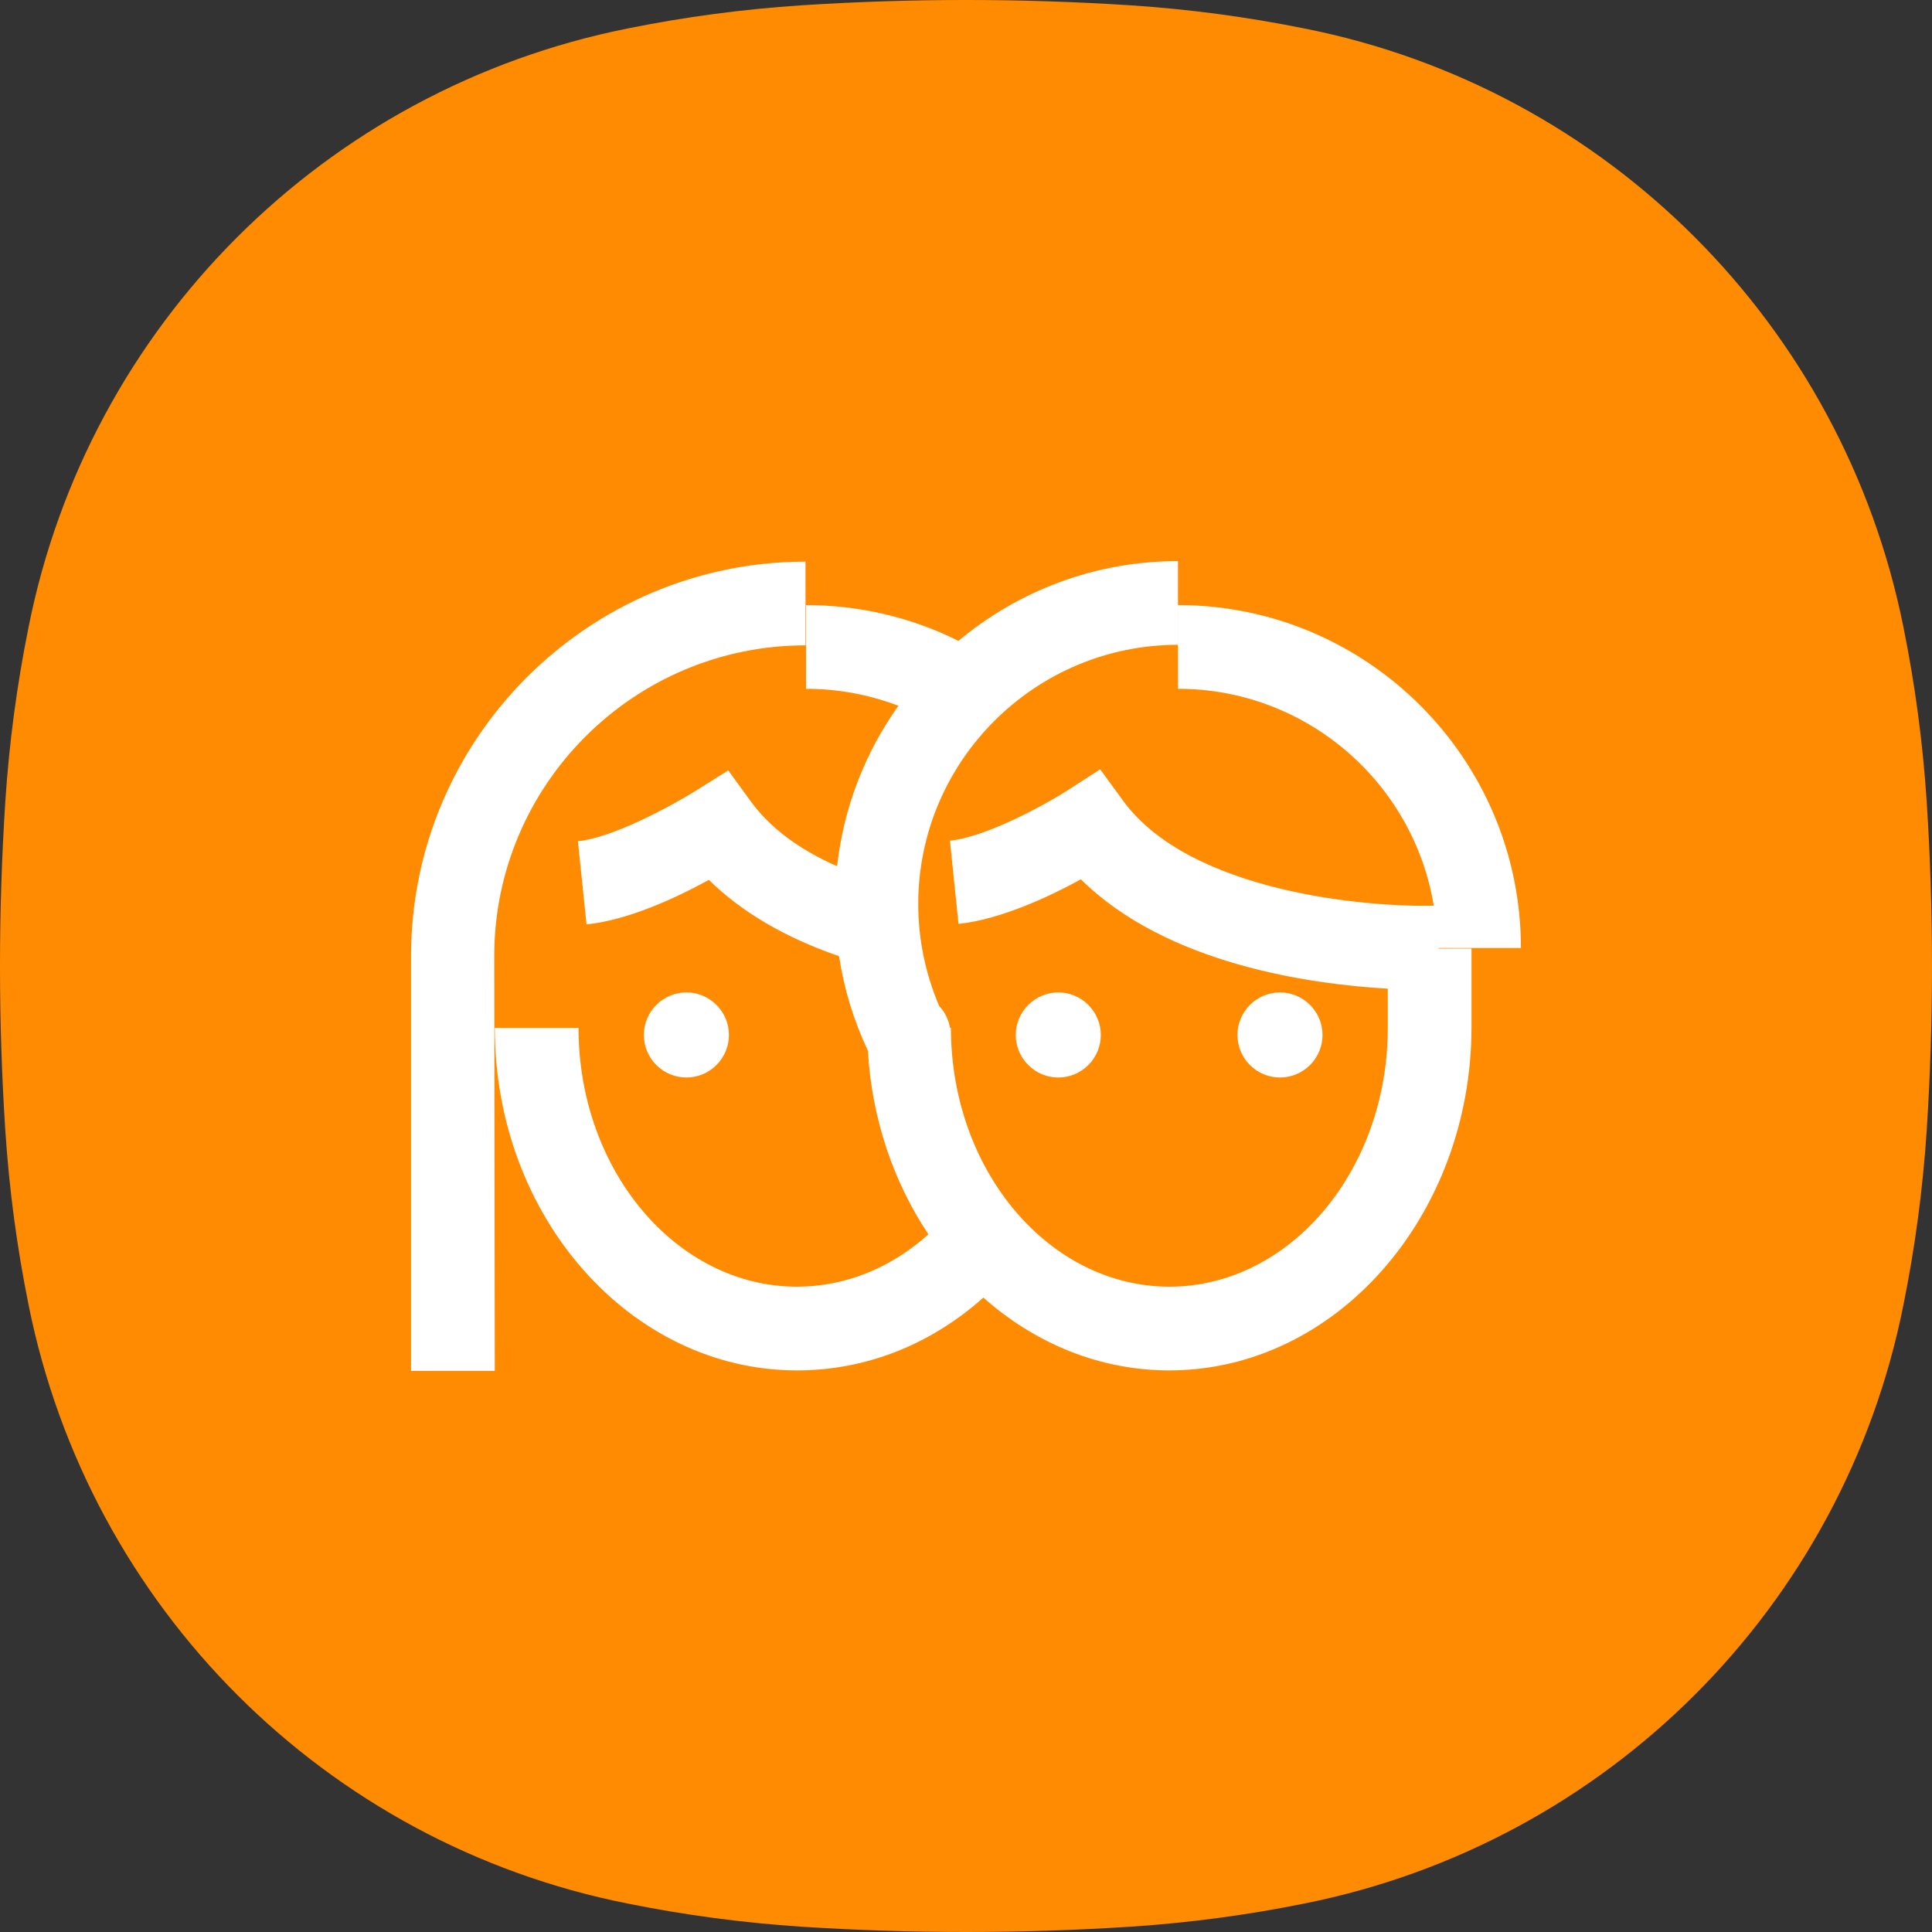 <?xml version="1.0" encoding="UTF-8"?> <svg xmlns="http://www.w3.org/2000/svg" width="60" height="60" viewBox="0 0 60 60" fill="none"><rect x="0" y="0" width="60" height="60" fill="#333333" stroke="none"/><path d="M0.165 35.111C0.285 36.931 0.525 38.731 0.885 40.512C2.765 49.913 10.107 57.255 19.488 59.115C21.268 59.475 23.069 59.715 24.889 59.835C28.29 60.055 31.71 60.055 35.111 59.835C36.931 59.715 38.731 59.475 40.512 59.115C49.913 57.234 57.255 49.893 59.115 40.512C59.475 38.731 59.715 36.931 59.835 35.111C60.055 31.71 60.055 28.29 59.835 24.889C59.715 23.069 59.475 21.268 59.115 19.488C57.234 10.087 49.893 2.745 40.512 0.885C38.731 0.525 36.931 0.285 35.111 0.165C31.71 -0.055 28.29 -0.055 24.889 0.165C23.069 0.285 21.268 0.525 19.488 0.885C10.087 2.765 2.745 10.107 0.885 19.488C0.525 21.268 0.285 23.069 0.165 24.889C-0.055 28.31 -0.055 31.71 0.165 35.111Z" fill="#FF8B02"></path><path fill-rule="evenodd" clip-rule="evenodd" d="M29.168 31.243C29.351 31.44 29.463 31.678 29.504 31.925H29.532C29.532 36.359 32.583 39.959 36.316 39.959C40.049 39.959 43.099 36.359 43.099 31.925V30.704C40.704 30.567 36.233 29.947 33.568 27.308C32.601 27.841 31.067 28.558 29.767 28.692L29.501 26.108C30.668 25.991 32.568 24.925 33.134 24.558L34.167 23.892L34.884 24.875C36.965 27.709 42.426 28.176 44.527 28.128C43.899 24.304 40.572 21.391 36.584 21.391V18.791C42.468 18.791 47.234 23.575 47.234 29.441H44.676L44.677 29.459H45.699V31.925C45.682 37.775 41.483 42.559 36.316 42.559C34.141 42.559 32.134 41.714 30.54 40.298C28.895 41.763 26.887 42.559 24.75 42.559C19.583 42.559 15.367 37.792 15.367 31.925H17.967C17.967 36.359 21.017 39.959 24.75 39.959C26.246 39.959 27.659 39.384 28.834 38.334C27.758 36.726 27.076 34.763 26.953 32.629C26.513 31.7 26.212 30.709 26.057 29.695C24.38 29.119 23.018 28.314 22.015 27.325C21.048 27.858 19.531 28.575 18.215 28.708L17.948 26.125C18.981 26.025 20.715 25.108 21.581 24.575L22.615 23.925L23.331 24.908C23.921 25.71 24.812 26.379 25.997 26.902C26.201 25.06 26.877 23.357 27.901 21.918C26.991 21.572 26.018 21.391 25.031 21.391V18.791C26.68 18.791 28.306 19.172 29.765 19.903C31.615 18.357 33.993 17.425 36.583 17.425V20.025C32.133 20.025 28.517 23.642 28.517 28.075C28.517 29.173 28.742 30.249 29.168 31.243ZM12.766 42.575H15.366L15.349 29.692C15.349 24.375 19.683 20.042 25.016 20.042V17.442C18.266 17.442 12.766 22.942 12.766 29.692V42.575ZM20.383 33.075C19.866 32.559 19.866 31.725 20.383 31.209C20.9 30.692 21.733 30.692 22.25 31.209C22.767 31.725 22.767 32.559 22.25 33.075C21.733 33.592 20.9 33.592 20.383 33.075ZM38.817 31.209C38.301 31.725 38.301 32.559 38.817 33.075C39.334 33.592 40.167 33.592 40.684 33.075C41.201 32.559 41.201 31.725 40.684 31.209C40.167 30.692 39.334 30.692 38.817 31.209ZM31.933 33.075C31.416 32.559 31.416 31.725 31.933 31.209C32.449 30.692 33.283 30.692 33.799 31.209C34.316 31.725 34.316 32.559 33.799 33.075C33.283 33.592 32.449 33.592 31.933 33.075Z" fill="white"></path></svg> 